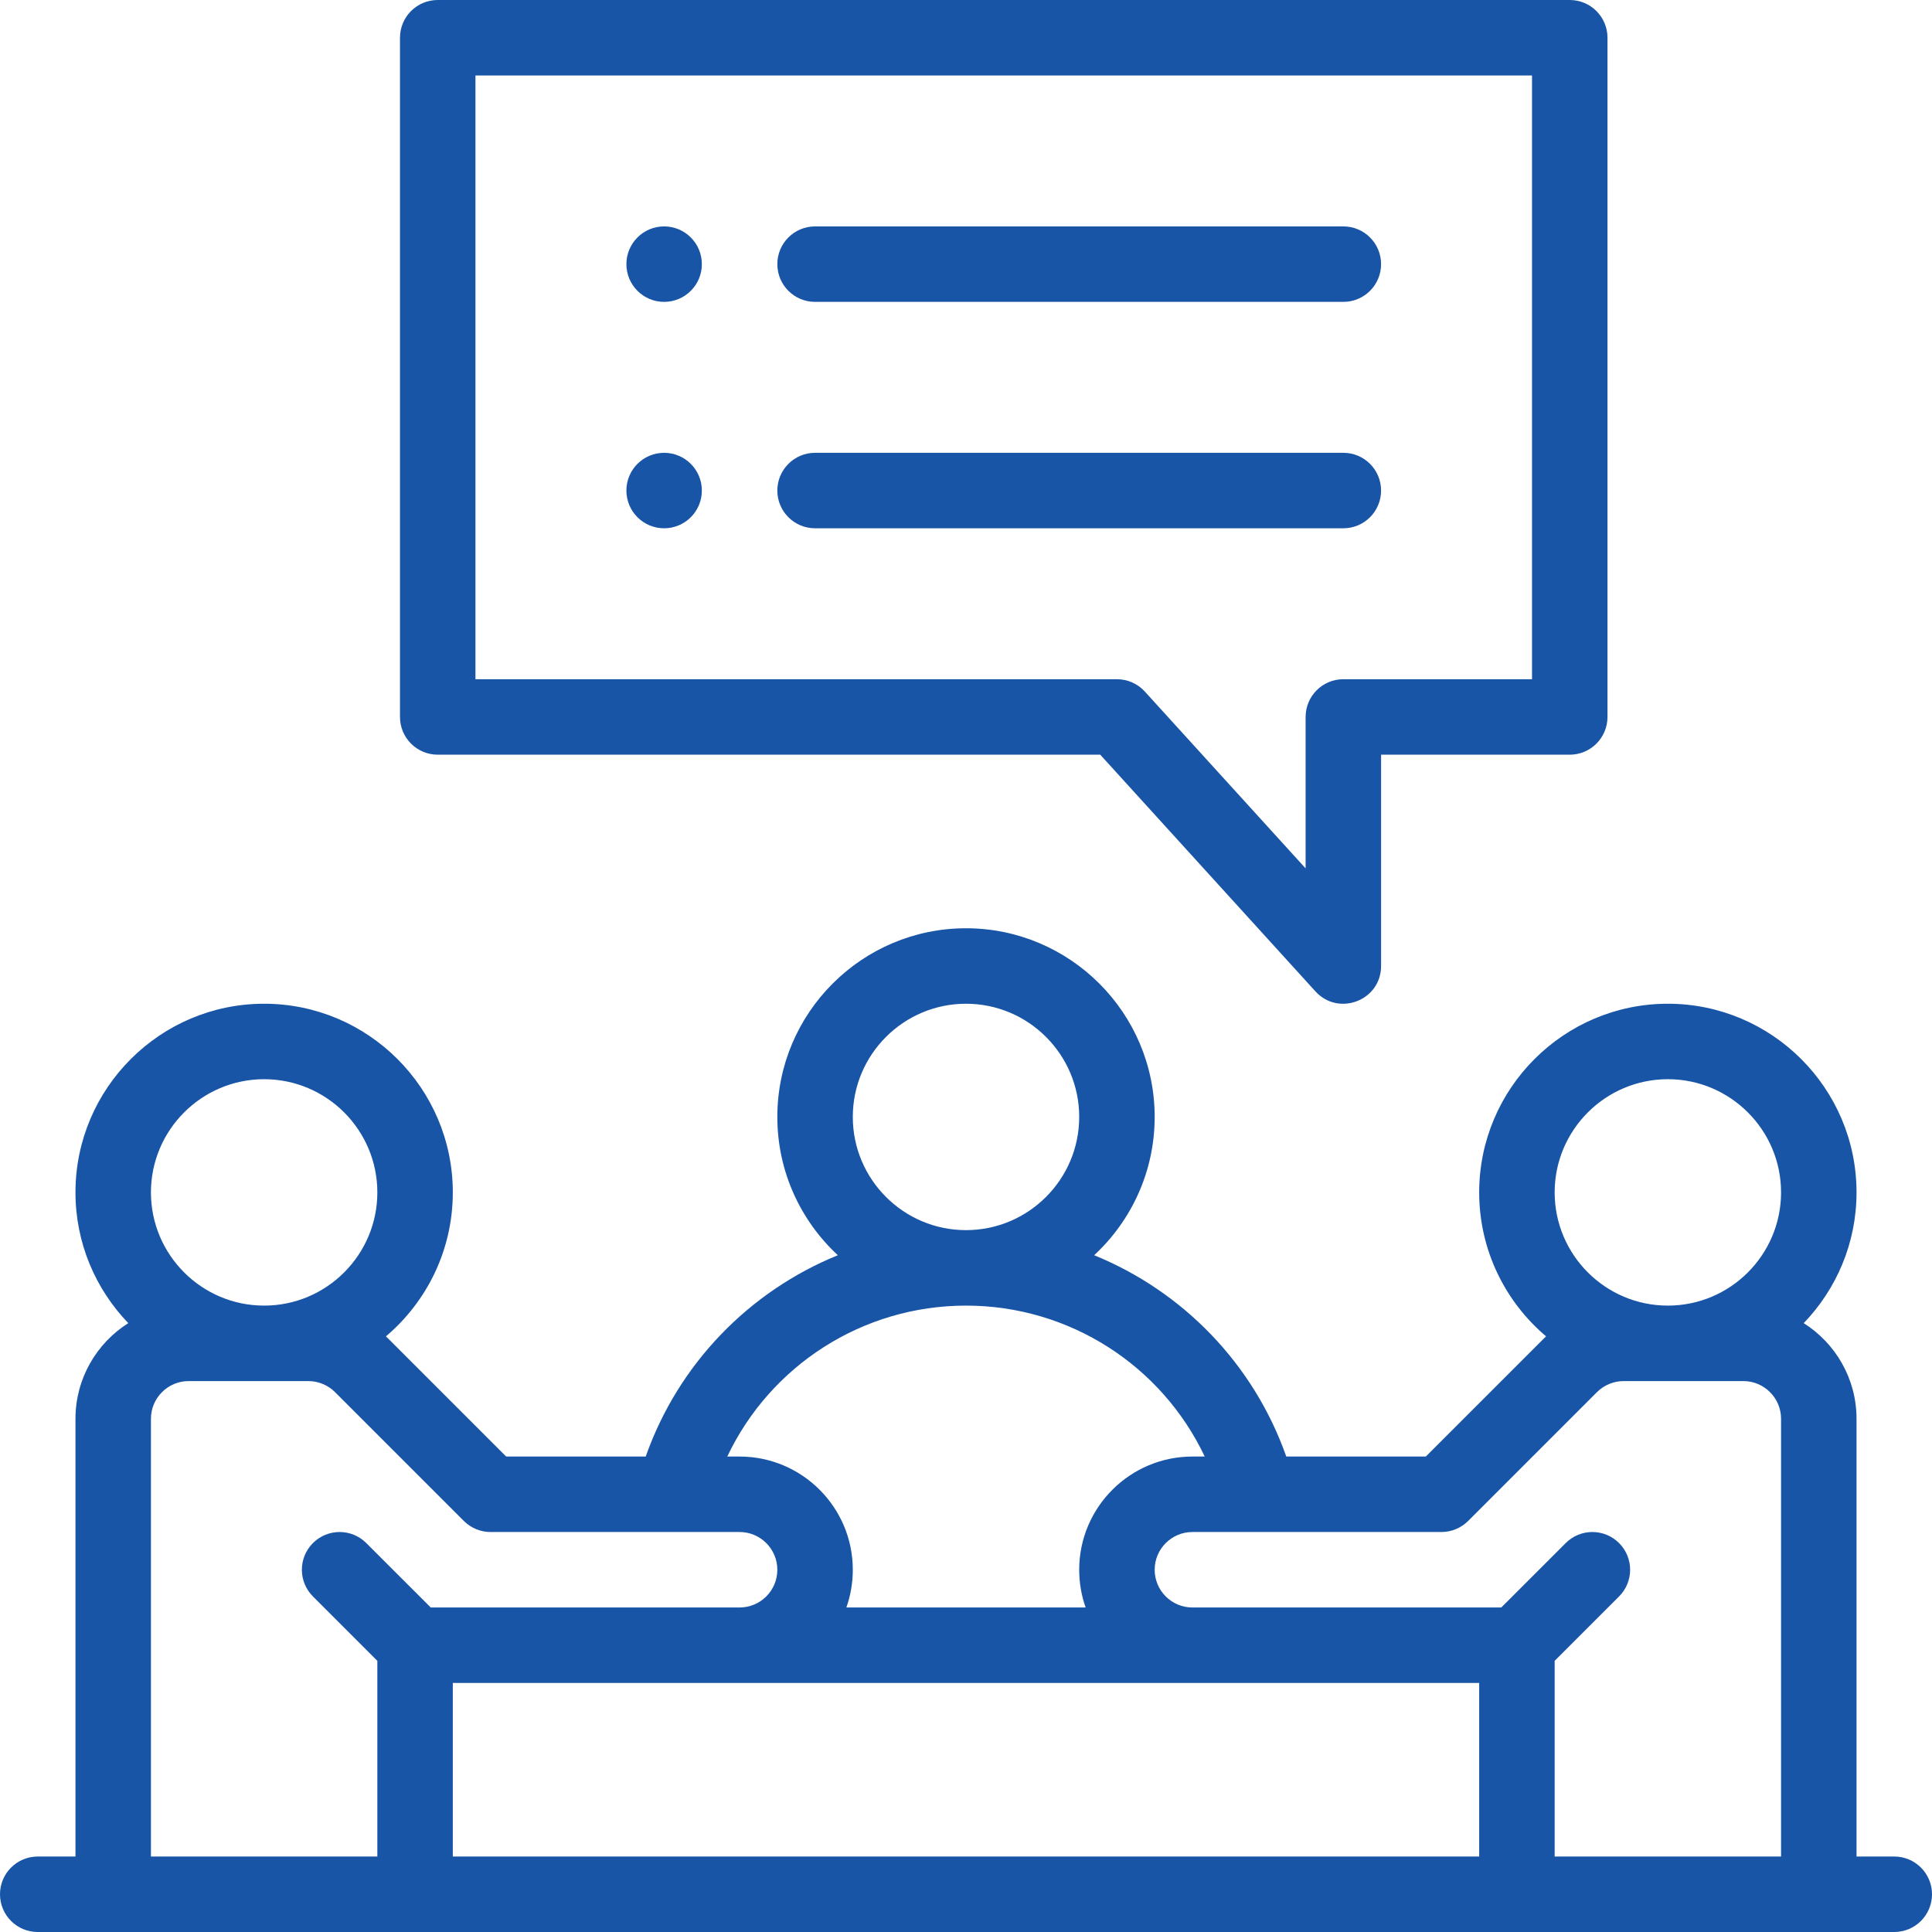 <?xml version="1.0"?>
<svg xmlns="http://www.w3.org/2000/svg" xmlns:xlink="http://www.w3.org/1999/xlink" xmlns:svgjs="http://svgjs.com/svgjs" version="1.1" width="512" height="512" x="0" y="0" viewBox="0 0 512 512" style="enable-background:new 0 0 512 512" xml:space="preserve" class=""><g><path xmlns="http://www.w3.org/2000/svg" d="m176 60c-5.52 0-10 4.48-10 10s4.48 10 10 10 10-4.48 10-10-4.48-10-10-10zm0 0" fill="#1855a7" data-original="#000000" class=""/><path xmlns="http://www.w3.org/2000/svg" d="m176 120c-5.52 0-10 4.48-10 10s4.48 10 10 10 10-4.48 10-10-4.48-10-10-10zm0 0" fill="#1855a7" data-original="#000000" class=""/><path xmlns="http://www.w3.org/2000/svg" d="m291.574 200 57.027 62.727c6.125 6.734 17.398 2.414 17.398-6.727v-56h50c5.523 0 10-4.477 10-10v-180c0-5.523-4.477-10-10-10h-300c-5.523 0-10 4.477-10 10v180c0 5.523 4.477 10 10 10zm-165.574-180h280v160h-50c-5.523 0-10 4.477-10 10v40.133l-42.602-46.859c-1.895-2.086-4.582-3.273-7.398-3.273h-170zm0 0" fill="#1855a7" data-original="#000000" class=""/><path xmlns="http://www.w3.org/2000/svg" d="m502 492h-10v-116c0-10.66-5.594-20.035-13.996-25.355 8.656-8.996 13.996-21.203 13.996-34.645 0-27.57-22.43-50-50-50s-50 22.43-50 50c0 15.281 6.898 28.977 17.734 38.152-.223.211-.449.418-.664.637l-31.215 31.211h-36.977c-8.676-24.613-27.473-43.805-50.914-53.352 9.852-9.137 16.035-22.18 16.035-36.648 0-27.57-22.43-50-50-50s-50 22.43-50 50c0 14.469 6.184 27.512 16.035 36.648-23.441 9.547-42.238 28.734-50.914 53.352h-36.977l-31.211-31.211c-.219-.219-.445-.426-.668-.633 10.836-9.18 17.734-22.875 17.734-38.156 0-27.57-22.43-50-50-50s-50 22.43-50 50c0 13.441 5.34 25.648 13.996 34.645-8.402 5.32-13.996 14.695-13.996 25.355v116h-10c-5.523 0-10 4.477-10 10s4.477 10 10 10h492c5.523 0 10-4.477 10-10s-4.477-10-10-10zm-60-206c16.543 0 30 13.457 30 30s-13.457 30-30 30-30-13.457-30-30 13.457-30 30-30zm-60 120c2.652 0 5.195-1.055 7.07-2.93l34.141-34.141c1.863-1.863 4.438-2.93 7.07-2.93h31.719c5.516 0 10 4.484 10 10v116h-60v-51.859l17.07-17.07c3.906-3.906 3.906-10.234 0-14.141s-10.234-3.906-14.141 0l-17.074 17.07c-12.531 0-71.961 0-81.855 0-5.52 0-10-4.48-10-10 0-5.516 4.484-10 10-10zm-262 40h272v46h-272zm106-150c0-16.543 13.457-30 30-30s30 13.457 30 30-13.457 30-30 30-30-13.457-30-30zm30 50c27.449 0 51.871 15.93 63.266 40h-3.266c-16.543 0-30 13.457-30 30 0 3.461.586 6.828 1.703 10h-63.406c1.117-3.172 1.703-6.539 1.703-10 0-16.543-13.457-30-30-30h-3.266c11.395-24.07 35.816-40 63.266-40zm-186-60c16.543 0 30 13.457 30 30s-13.457 30-30 30-30-13.457-30-30 13.457-30 30-30zm-30 90c0-5.516 4.484-10 10-10h31.719c2.633 0 5.207 1.066 7.07 2.93l34.141 34.141c1.875 1.875 4.418 2.93 7.07 2.93h66c5.516 0 10 4.484 10 10 0 5.523-4.48 10-10 10-9.977 0-69.523 0-81.855 0l-17.074-17.07c-3.906-3.906-10.234-3.906-14.141 0s-3.906 10.234 0 14.141l17.07 17.07v51.859h-60zm0 0" fill="#1855a7" data-original="#000000" class=""/><path xmlns="http://www.w3.org/2000/svg" d="m216 80h140c5.523 0 10-4.477 10-10s-4.477-10-10-10h-140c-5.523 0-10 4.477-10 10s4.477 10 10 10zm0 0" fill="#1855a7" data-original="#000000" class=""/><path xmlns="http://www.w3.org/2000/svg" d="m366 130c0-5.523-4.477-10-10-10h-140c-5.523 0-10 4.477-10 10s4.477 10 10 10h140c5.523 0 10-4.477 10-10zm0 0" fill="#1855a7" data-original="#000000" class=""/></g></svg>
